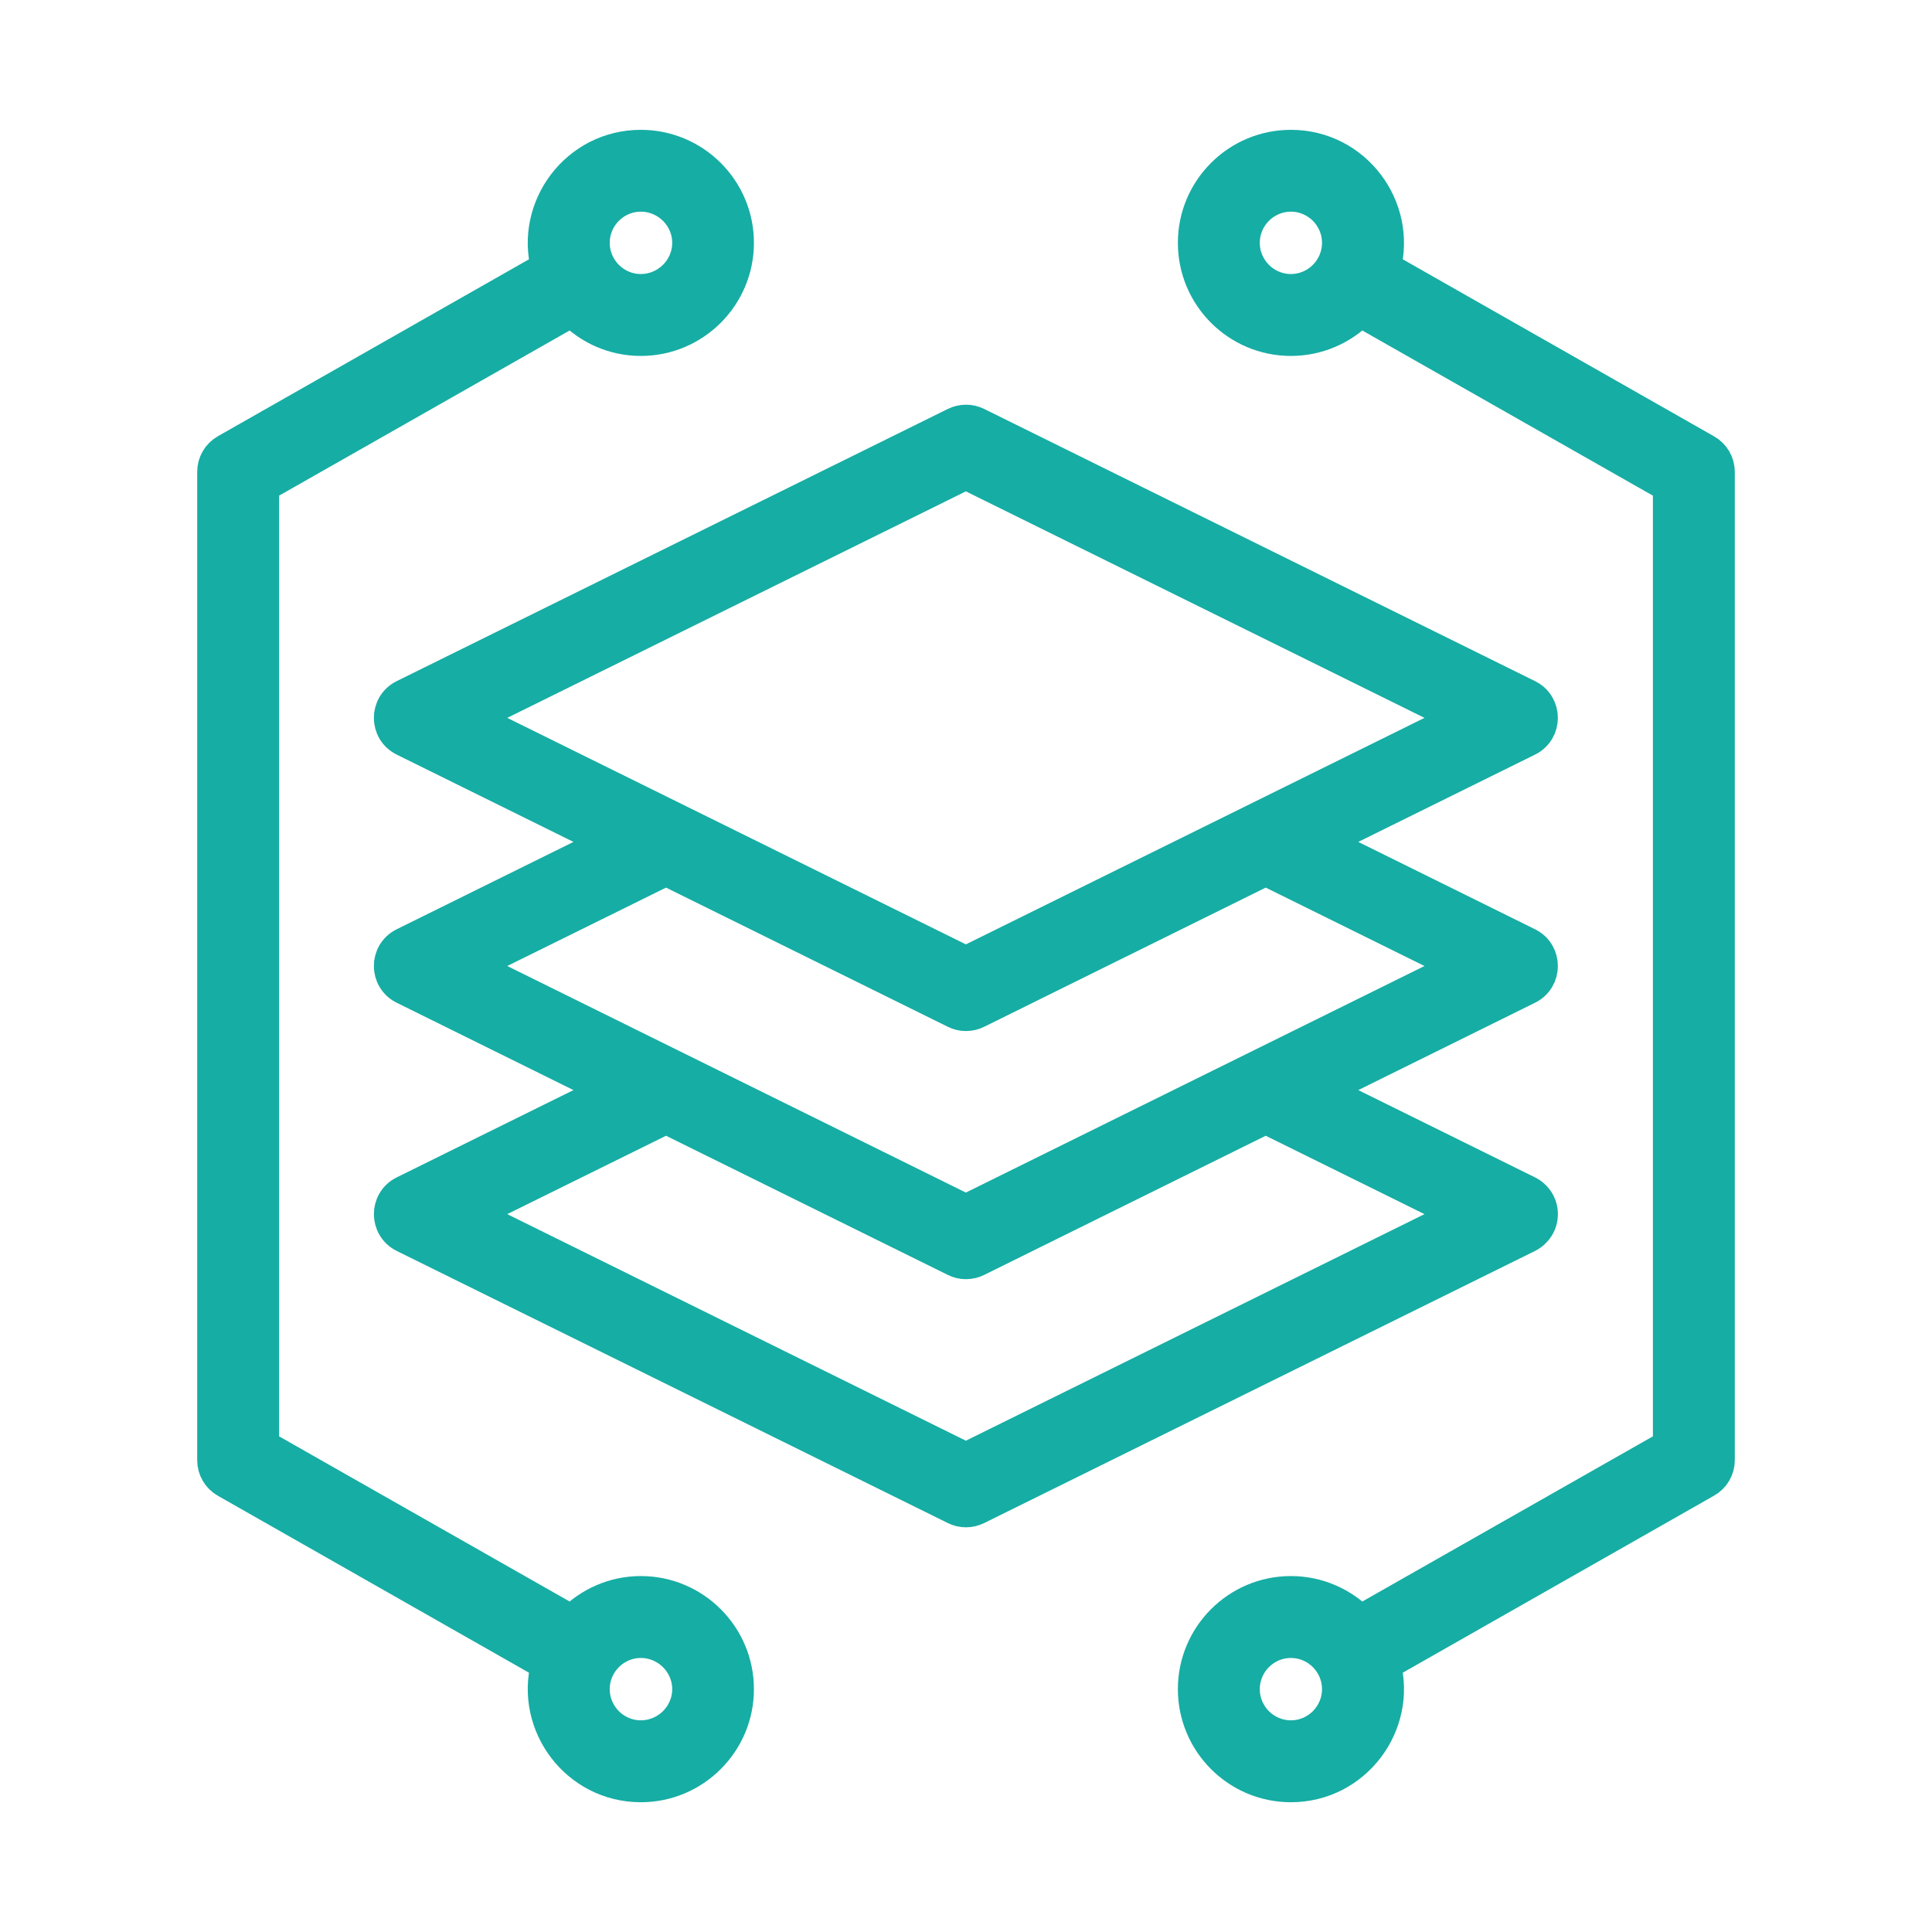 <svg width="30" height="30" viewBox="0 0 30 30" fill="none" xmlns="http://www.w3.org/2000/svg">
<path fill-rule="evenodd" clip-rule="evenodd" d="M9.951 26.963C9.547 26.963 9.218 26.634 9.218 26.229C9.218 25.825 9.547 25.495 9.951 25.495C10.355 25.495 10.688 25.825 10.688 26.229C10.688 26.634 10.355 26.963 9.951 26.963ZM9.951 3.037C10.355 3.037 10.688 3.366 10.688 3.771C10.688 4.175 10.355 4.505 9.951 4.505C9.547 4.505 9.218 4.175 9.218 3.771C9.218 3.366 9.547 3.037 9.951 3.037ZM9.951 24.723C9.531 24.723 9.153 24.897 8.879 25.175L4.084 22.449V7.551L8.879 4.825C9.153 5.104 9.531 5.277 9.951 5.277C10.782 5.277 11.457 4.601 11.457 3.771C11.457 2.941 10.782 2.266 9.951 2.266C8.953 2.266 8.246 3.218 8.495 4.154L3.507 6.991C3.386 7.06 3.312 7.188 3.312 7.327V22.674C3.312 22.812 3.386 22.941 3.507 23.009L8.495 25.846C8.246 26.782 8.953 27.735 9.951 27.735C10.782 27.735 11.457 27.059 11.457 26.229C11.457 25.399 10.782 24.723 9.951 24.723ZM20.045 26.963C19.641 26.963 19.312 26.634 19.312 26.229C19.312 25.825 19.641 25.495 20.045 25.495C20.449 25.495 20.778 25.825 20.778 26.229C20.778 26.634 20.449 26.963 20.045 26.963ZM20.045 4.505C19.641 4.505 19.312 4.175 19.312 3.771C19.312 3.366 19.641 3.037 20.045 3.037C20.449 3.037 20.778 3.366 20.778 3.771C20.778 4.175 20.449 4.505 20.045 4.505ZM26.489 6.991L21.501 4.154C21.75 3.219 21.043 2.266 20.045 2.266C19.214 2.266 18.54 2.941 18.54 3.771C18.54 4.601 19.214 5.277 20.045 5.277C20.465 5.277 20.846 5.104 21.12 4.825L25.916 7.551V22.449L21.12 25.175C20.846 24.897 20.465 24.723 20.045 24.723C19.214 24.723 18.54 25.399 18.54 26.229C18.54 27.059 19.214 27.735 20.045 27.735C21.043 27.735 21.75 26.782 21.501 25.846L26.489 23.009C26.613 22.941 26.688 22.812 26.688 22.674V7.327C26.688 7.188 26.613 7.06 26.489 6.991ZM14.998 22.65L7.312 18.853L10.342 17.357L14.829 19.573C14.934 19.627 15.063 19.626 15.171 19.573L19.654 17.357L22.684 18.853L14.998 22.65ZM7.312 15L10.342 13.504L14.829 15.72C14.936 15.774 15.062 15.773 15.171 15.72L19.654 13.504L22.684 15L14.998 18.797L7.312 15ZM7.312 11.147L14.998 7.351L22.684 11.147L14.998 14.943L7.312 11.147ZM23.941 18.853C23.941 19 23.857 19.134 23.726 19.2L15.171 23.426C15.062 23.479 14.935 23.48 14.829 23.426L6.27 19.2C5.985 19.057 5.984 18.649 6.27 18.507L9.469 16.927L6.27 15.346C5.984 15.204 5.984 14.796 6.27 14.654L9.469 13.073L6.27 11.493C5.984 11.351 5.984 10.943 6.27 10.801L14.829 6.574C14.936 6.521 15.063 6.521 15.171 6.574L23.726 10.801C24.012 10.943 24.012 11.351 23.726 11.493L20.527 13.073L23.726 14.654C24.012 14.796 24.012 15.204 23.726 15.346L20.527 16.927L23.726 18.507C23.857 18.572 23.941 18.706 23.941 18.853Z" fill="#16ADA4" stroke="#16ADA4" stroke-width="0.5"/>
</svg>
